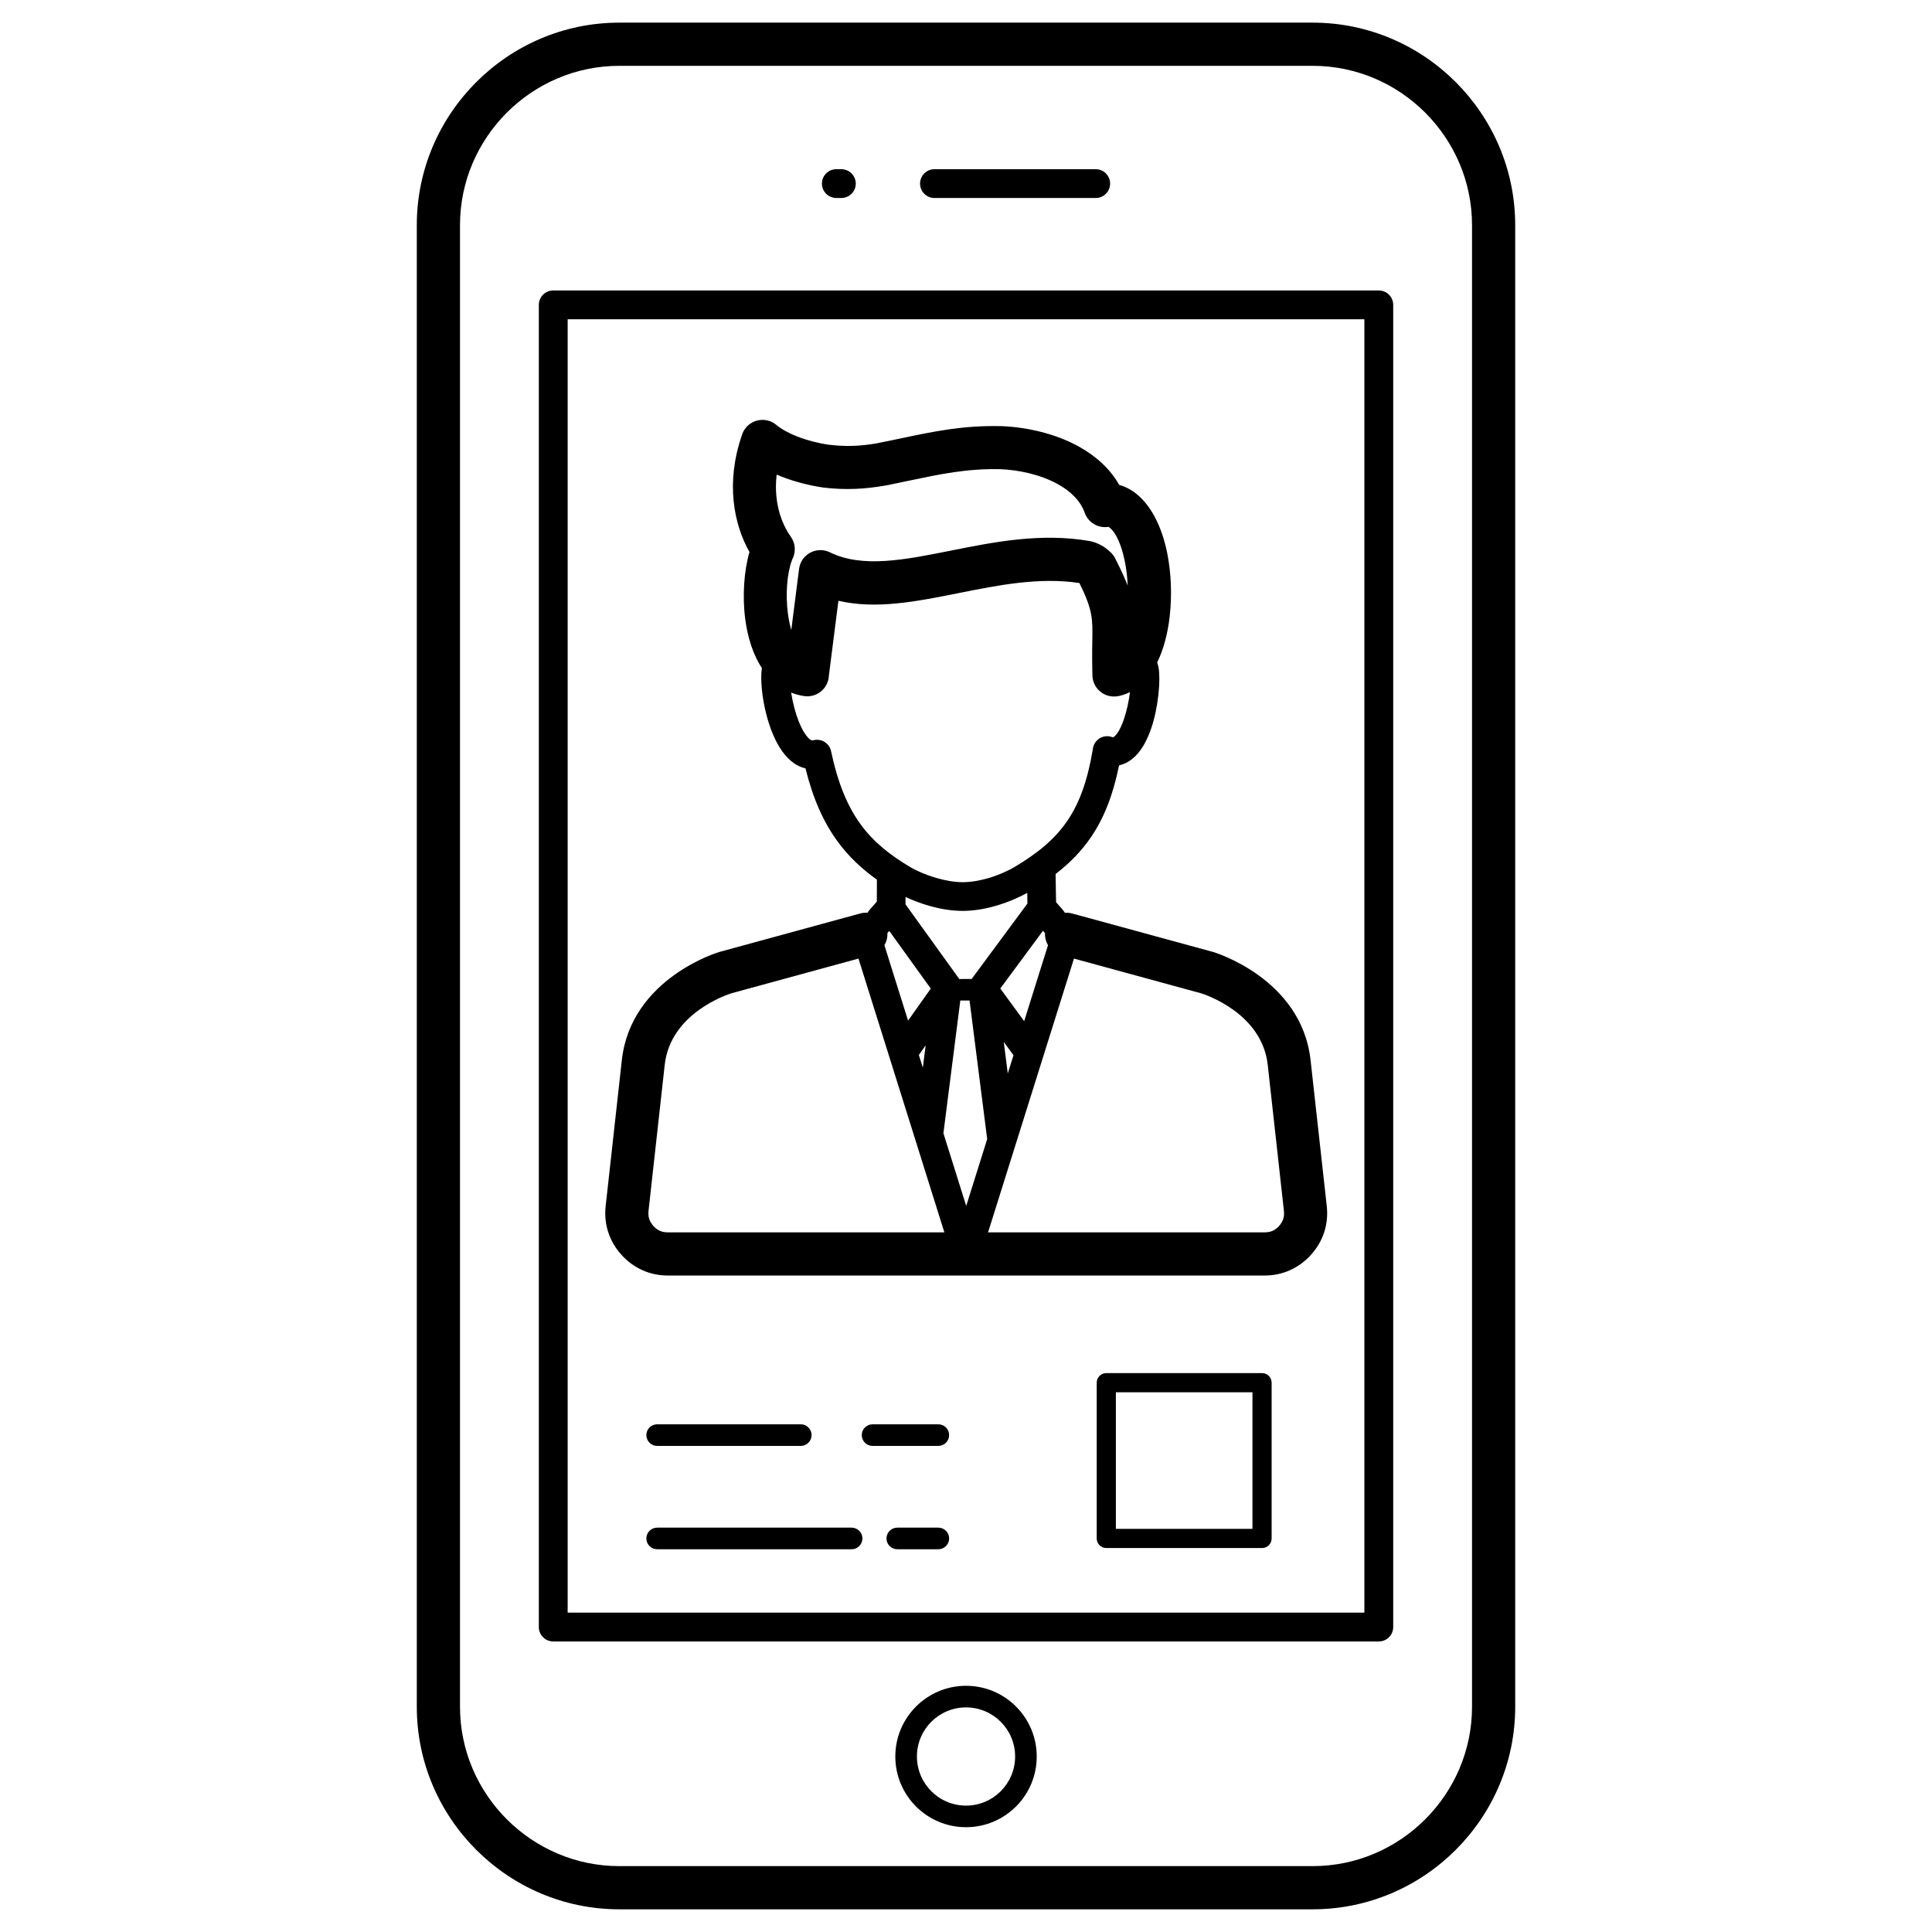 <?xml version="1.0" encoding="UTF-8"?>
<!-- Uploaded to: ICON Repo, www.svgrepo.com, Generator: ICON Repo Mixer Tools -->
<svg fill="#000000" width="800px" height="800px" version="1.1" viewBox="144 144 512 512" xmlns="http://www.w3.org/2000/svg">
 <path d="m308.12 150h183.76c14.766 0 28.184 6.035 37.906 15.758 9.723 9.723 15.758 23.145 15.758 37.906v392.66c0 14.766-6.035 28.184-15.758 37.906-9.723 9.723-23.141 15.758-37.906 15.758h-183.76c-14.766 0-28.184-6.035-37.906-15.758-9.723-9.723-15.758-23.141-15.758-37.906v-392.66c0-14.762 6.035-28.184 15.758-37.906 9.723-9.723 23.141-15.758 37.906-15.758zm113.61 244.49c-0.562-0.953-0.852-2.07-0.789-3.219l-0.539-0.609-11.316 15.301 6.328 8.66zm4.496-8.59c0.625-0.047 1.27 0.012 1.91 0.184l37.363 10.203c0.066 0.02 23.402 6.898 25.816 28.66l4.289 38.66c0.266 2.387 0.039 4.699-0.664 6.898-0.695 2.172-1.859 4.18-3.473 5.984-1.613 1.805-3.484 3.18-5.574 4.113-2.121 0.949-4.394 1.43-6.777 1.43h-158.12c-2.387 0-4.656-0.48-6.777-1.43-2.09-0.934-3.961-2.312-5.574-4.113-1.617-1.805-2.777-3.812-3.473-5.988-0.703-2.199-0.93-4.508-0.664-6.894l4.285-38.66c2.414-21.766 25.75-28.645 25.816-28.66l37.363-10.207c0.641-0.172 1.285-0.23 1.914-0.184 0.207-0.32 0.453-0.66 0.754-1.004 0.613-0.711 1.199-1.383 1.73-1.953l0.02-5.82c-4.051-2.891-7.516-6.141-10.457-10.176-3.68-5.047-6.465-11.211-8.469-19.316-2.832-0.652-5.094-2.727-6.844-5.543-1.496-2.41-2.648-5.426-3.453-8.445-1.27-4.766-1.703-9.812-1.254-12.578-2.344-3.559-3.758-8.102-4.394-12.816-0.836-6.184-0.352-12.926 1.098-17.957-2.004-3.547-3.664-8.137-4.199-13.543-0.512-5.109-0.016-10.957 2.16-17.32 0.211-0.75 0.582-1.469 1.113-2.102 2.023-2.418 5.629-2.742 8.051-0.715 1.461 1.223 3.449 2.258 5.598 3.094 2.68 1.039 5.547 1.75 8.031 2.125l0.207 0.02c2.359 0.289 4.512 0.387 6.59 0.312 2.047-0.078 4.094-0.309 6.258-0.684l0.32-0.074c2.719-0.535 4.391-0.891 6.016-1.23 8.703-1.836 16.387-3.457 26.445-3.238l0.238 0.004c6.469 0.25 14.156 1.902 20.5 5.43 4.391 2.441 8.184 5.769 10.66 10.141 1.109 0.297 2.231 0.793 3.34 1.512 0.164 0.09 0.324 0.191 0.48 0.305 4.57 3.231 7.512 9.336 8.906 16.281 1.066 5.309 1.277 11.266 0.652 16.734l-0.016 0.176c-0.523 4.426-1.621 8.617-3.297 12.043 0.145 0.426 0.266 0.879 0.355 1.363 0.582 3.141-0.004 10.488-1.977 16.207-0.75 2.18-1.734 4.227-2.969 5.871-1.469 1.957-3.289 3.344-5.519 3.824-1.578 7.828-3.945 13.898-7.43 19.016-2.539 3.723-5.621 6.883-9.387 9.785l0.129 7.465c0.492 0.539 1.031 1.16 1.594 1.809 0.301 0.344 0.547 0.688 0.754 1.008zm-47.059 5.375c0.062 1.148-0.227 2.262-0.789 3.215l6.269 19.988 6.019-8.496-11-15.273-0.5 0.57zm-7.664 6.758-33.648 9.191c-1.121 0.348-16.18 5.269-17.699 18.98l-4.285 38.66c-0.086 0.797-0.027 1.52 0.172 2.152 0.211 0.66 0.582 1.289 1.102 1.871 0.523 0.582 1.102 1.016 1.727 1.297 0.594 0.266 1.309 0.402 2.125 0.402h73.27l-14.594-46.52zm34.344 72.555h73.27c0.82 0 1.531-0.137 2.129-0.402 0.625-0.277 1.203-0.715 1.727-1.297s0.891-1.211 1.102-1.871c0.203-0.633 0.262-1.355 0.172-2.152l-4.285-38.66c-1.52-13.711-16.578-18.633-17.699-18.98l-33.652-9.188-8.176 26.062zm-18.34-47.008 1.055 3.359 0.75-5.91zm6.508 20.742 6.043 19.262 5.559-17.715-4.676-36.727-2.449 0.008-4.477 35.168zm17.055-15.836 1.516-4.832-2.578-3.531zm-9.574-25.047 14.785-19.992-0.051-2.828c-1.613 0.906-4.668 2.375-8.363 3.441-2.648 0.77-5.648 1.332-8.723 1.336-3.023 0.004-6.023-0.535-8.68-1.281-2.516-0.703-4.785-1.613-6.488-2.406l-0.004 1.953 14.254 19.789 3.269-0.016zm41.961-76.02c-0.977 0.488-2.019 0.852-3.129 1.074l-0.004-0.016c-0.309 0.062-0.629 0.098-0.957 0.105-3.148 0.086-5.773-2.398-5.859-5.547-0.027-1.34-0.07-2.691-0.07-4.031-0.016-2.094 0.012-3.816 0.039-5.332 0.094-5.668 0.133-7.953-3.418-15.16-10.586-1.617-21.559 0.574-31.93 2.648-11.273 2.254-21.918 4.383-31.941 2.051l-2.523 19.82c-0.008 0.215-0.027 0.43-0.062 0.645-0.484 3.125-3.406 5.269-6.531 4.785-1.215-0.188-2.332-0.488-3.414-0.918 0.203 1.309 0.5 2.727 0.879 4.152 0.633 2.371 1.496 4.668 2.559 6.387 0.742 1.191 1.473 2.016 2.098 2.129 0.074 0.016 0.168 0.008 0.281-0.012l0.25-0.062c2.059-0.438 4.082 0.879 4.516 2.938 1.809 8.516 4.371 14.641 7.836 19.391 3.438 4.715 7.875 8.219 13.422 11.484 1.109 0.652 3.742 1.91 7.027 2.828 2.098 0.586 4.406 1.016 6.621 1.012 2.262-0.004 4.551-0.438 6.606-1.031h0.016c3.207-0.926 5.824-2.242 6.996-2.934 6.234-3.691 10.797-7.461 14.082-12.285 3.277-4.809 5.398-10.816 6.766-18.988 0.027-0.289 0.09-0.582 0.188-0.867 0.684-1.992 2.852-3.055 4.844-2.371 0.164 0.055 0.27 0.078 0.32 0.066 0.266-0.051 0.629-0.402 1.035-0.945 0.691-0.922 1.309-2.258 1.832-3.785 0.809-2.352 1.344-4.949 1.621-7.227zm-89.754-16.492 2.059-16.152c0.395-3.125 3.25-5.336 6.375-4.941 0.648 0.082 1.254 0.27 1.809 0.543v-0.004c8.59 4.234 19.844 1.984 31.941-0.434 11.578-2.316 23.848-4.769 36.754-2.582 1.129 0.191 2.207 0.598 3.227 1.172l0.016 0.012 0.004-0.012c0.914 0.516 1.754 1.168 2.523 1.914 0.543 0.527 0.961 1.145 1.25 1.797 1.398 2.754 2.434 4.996 3.191 6.945-0.09-2.168-0.34-4.324-0.75-6.352-0.859-4.285-2.297-7.785-4.254-9.168l-0.066-0.047c-2.746 0.457-5.41-1.137-6.324-3.734-1.16-3.25-3.801-5.738-7.062-7.547-4.66-2.59-10.438-3.809-15.355-4h-0.066c-8.723-0.184-15.832 1.316-23.891 3.012-2.297 0.484-4.656 0.98-6.148 1.277-0.176 0.035-0.355 0.059-0.531 0.078-2.703 0.469-5.266 0.762-7.84 0.855-2.805 0.102-5.543-0.008-8.383-0.355-0.16-0.02-0.32-0.047-0.477-0.078-3.231-0.488-6.973-1.414-10.492-2.781-0.465-0.18-0.926-0.371-1.387-0.566-0.246 2.082-0.246 4.035-0.066 5.844 0.453 4.543 2.059 8.164 3.801 10.594 1.281 1.789 1.383 4.062 0.461 5.902-0.09 0.219-0.035 0.062-0.086 0.195l-0.086 0.215c-1.281 3.516-1.73 9.004-1.027 14.191 0.199 1.488 0.488 2.914 0.867 4.207zm83.477 196.96h41.277c1.402 0 2.539 1.137 2.539 2.543v41.277c0 1.402-1.137 2.539-2.539 2.539h-41.277c-1.402 0-2.539-1.137-2.539-2.539v-41.277c0-1.406 1.137-2.543 2.539-2.543zm38.734 5.082h-36.195v36.195h36.195zm-157.76 41.598c-1.582 0-2.863-1.281-2.863-2.863 0-1.582 1.281-2.863 2.863-2.863h51.531c1.582 0 2.863 1.281 2.863 2.863 0 1.582-1.281 2.863-2.863 2.863zm63.637 0c-1.582 0-2.863-1.281-2.863-2.863 0-1.582 1.281-2.863 2.863-2.863h10.879c1.582 0 2.863 1.281 2.863 2.863 0 1.582-1.281 2.863-2.863 2.863zm-63.637-27.387c-1.582 0-2.863-1.281-2.863-2.863s1.281-2.863 2.863-2.863h38.059c1.582 0 2.863 1.281 2.863 2.863s-1.281 2.863-2.863 2.863zm57.086 0c-1.582 0-2.863-1.281-2.863-2.863s1.281-2.863 2.863-2.863h17.43c1.582 0 2.863 1.281 2.863 2.863s-1.281 2.863-2.863 2.863zm-84.625-306.2h218.78c2.109 0 3.82 1.707 3.82 3.816v350.39c0 2.106-1.711 3.816-3.82 3.816h-218.78c-2.109 0-3.82-1.711-3.82-3.816v-350.39c0-2.109 1.711-3.816 3.82-3.816zm214.96 7.633h-211.14v342.75h211.14zm-105.57 362.14c5.172 0 9.859 2.098 13.246 5.492 3.391 3.391 5.492 8.074 5.492 13.246s-2.098 9.859-5.492 13.25c-3.391 3.391-8.078 5.488-13.246 5.488-5.172 0-9.859-2.098-13.246-5.488-3.391-3.391-5.492-8.078-5.492-13.25s2.098-9.855 5.492-13.246c3.391-3.391 8.078-5.492 13.246-5.492zm9.199 9.539c-2.352-2.356-5.606-3.812-9.199-3.812s-6.848 1.457-9.199 3.812c-2.356 2.352-3.812 5.606-3.812 9.199s1.457 6.848 3.812 9.203c2.352 2.352 5.606 3.812 9.199 3.812s6.848-1.457 9.199-3.812c2.356-2.356 3.812-5.609 3.812-9.203s-1.457-6.848-3.812-9.199zm-43.57-403.82c-2.106 0-3.816-1.711-3.816-3.816 0-2.109 1.711-3.816 3.816-3.816h1.336c2.109 0 3.816 1.707 3.816 3.816 0 2.106-1.707 3.816-3.816 3.816zm26.008 0c-2.106 0-3.816-1.711-3.816-3.816 0-2.109 1.711-3.816 3.816-3.816h42.73c2.106 0 3.816 1.707 3.816 3.816 0 2.106-1.711 3.816-3.816 3.816zm100.24-35.027h-183.76c-11.602 0-22.156 4.75-29.812 12.406-7.652 7.656-12.406 18.207-12.406 29.812v392.66c0 11.602 4.75 22.156 12.406 29.812 7.656 7.652 18.207 12.406 29.812 12.406h183.76c11.602 0 22.156-4.75 29.812-12.406 7.652-7.656 12.406-18.207 12.406-29.812v-392.66c0-11.602-4.75-22.156-12.406-29.812-7.656-7.652-18.207-12.406-29.812-12.406z"/>
</svg>